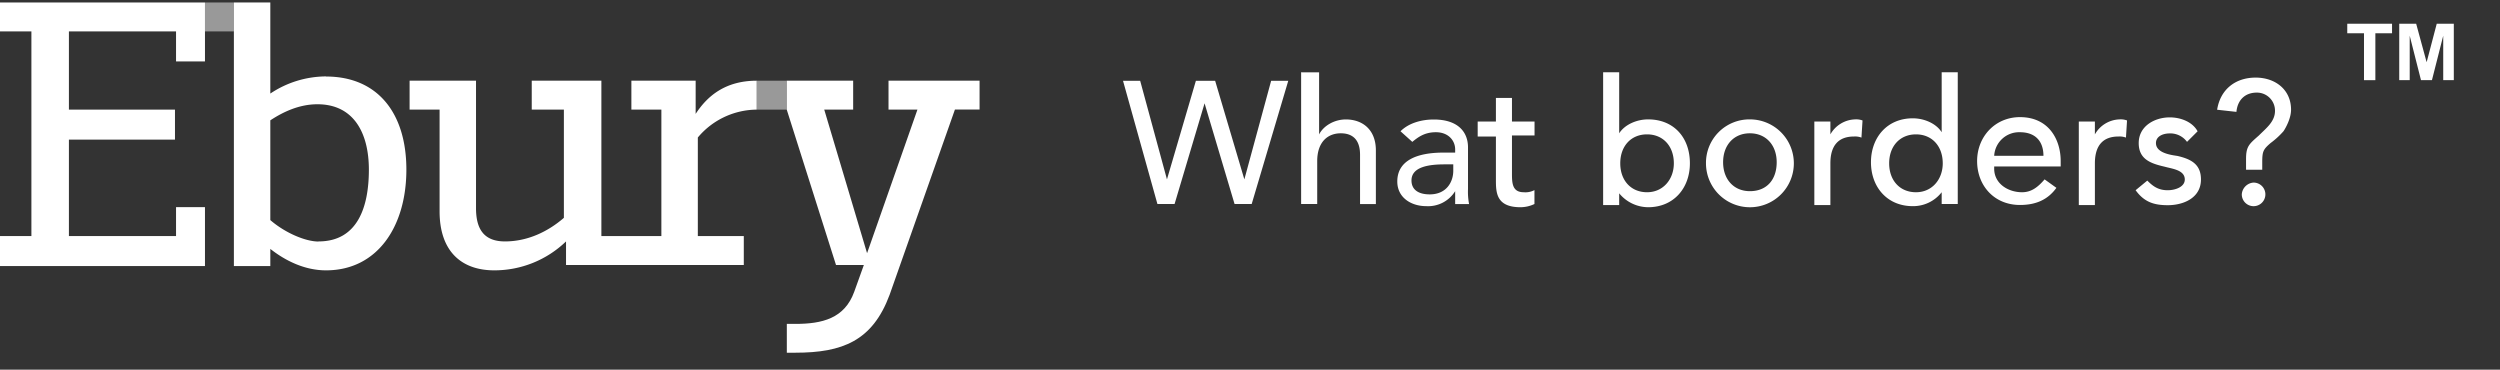 <svg id="Layer_1" data-name="Layer 1" xmlns="http://www.w3.org/2000/svg" xmlns:xlink="http://www.w3.org/1999/xlink" viewBox="0 0 886 131"><rect x="0" y="0" width="886" height="131" fill="#333333" stroke="none"/><defs><style>.cls-1{fill:none;}.cls-2{fill:#fff;}.cls-3{opacity:0.5;}.cls-4{clip-path:url(#clip-path);}.cls-5{clip-path:url(#clip-path-2);}</style><clipPath id="clip-path"><rect class="cls-1" x="38.85" y="-2.91" width="78.6" height="17.85"/></clipPath><clipPath id="clip-path-2"><rect class="cls-1" x="234.39" y="24.8" width="78.98" height="17.85"/></clipPath></defs><path class="cls-2" d="M268.18,38.85V28.6c-11,0-17.46,5.32-21.64,11.77V28.6H223.76V38.85h10.63V83.66H213.13V28.6H188.45V38.85h11.39V77.2c-5.7,4.94-12.91,8.36-20.88,8.36-7.6,0-10.26-4.56-10.26-11.77V28.6H145.16V38.85h10.63V74.92c0,14,7.6,20.89,19.37,20.89A36.57,36.57,0,0,0,200.6,85.56v8.35h63V83.66H247.31V48.73A27.48,27.48,0,0,1,268.18,38.85Z"/><polygon class="cls-2" points="-0.26 0.88 -0.26 11.13 11.13 11.13 11.13 83.66 -0.26 83.66 -0.26 94.29 72.64 94.29 72.64 73.41 62.39 73.41 62.39 83.66 24.42 83.66 24.42 49.48 62.01 49.48 62.01 38.85 24.42 38.85 24.42 11.13 62.39 11.13 62.39 21.77 72.64 21.77 72.64 0.88 -0.26 0.88"/><path class="cls-2" d="M115.54,27.08A35.76,35.76,0,0,0,95.8,33.16V.88H82.89V94.29H95.8V88.21c5.31,4.18,12.15,7.6,19.74,7.6,18.23,0,28.48-15.57,28.48-35.69s-10.25-33-28.48-33m-2.66,58.48c-4.55,0-11.77-3-17.08-7.6V42.65c4.55-3,10.25-5.7,16.7-5.7,12.91,0,18.23,10.26,18.23,23.17s-3.8,25.44-17.85,25.44"/><g class="cls-3"><g class="cls-4"><rect class="cls-2" x="72.64" y="0.88" width="10.25" height="10.25"/></g></g><g class="cls-3"><g class="cls-5"><rect class="cls-2" x="268.18" y="28.6" width="10.63" height="10.25"/></g></g><path class="cls-2" d="M314.89,28.6V38.85h10.25L307.29,89.73,292.11,38.85h10.25V28.6H278.82V38.85l17.46,55.06h9.87l-3.41,9.49c-3.42,9.49-11.39,11.39-20.89,11.39h-3V125h3c16.71,0,27.34-4.17,33.42-20.5l23.16-65.69h8.73V28.6Z"/><path class="cls-2" d="M398,28.64h6.08l9.49,34.93h0l10.25-34.93h6.83L441,63.57h0l9.49-34.93h6.07L443.6,72.3h-6.07L426.9,36.61h0L416.27,72.3h-6.08Zm63.79-3h5.7v22h0c1.51-3,5.31-5.31,9.49-5.31,5.69,0,10.63,3.41,10.63,11v19H482V54.84c0-5.7-3-7.6-6.83-7.6-4.56,0-8.35,3-8.35,9.88V72.3h-5.7V25.6Zm34.55,20.88c3-3,7.6-4.17,11.77-4.17,8.74,0,12.15,4.55,12.15,9.87V67a23.28,23.28,0,0,0,.38,5.31h-4.93V67.75h0a11.28,11.28,0,0,1-10.25,5.31c-5.32,0-10.26-3-10.26-8.73,0-7.59,7.22-10.25,16.33-10.25h4.18V52.94c0-3-2.28-6.08-6.84-6.08-4.17,0-6.45,1.9-8.35,3.42ZM512,58.25c-5.32,0-11.77.76-11.77,5.7,0,3.42,2.66,4.94,6.45,4.94,6.08,0,8.36-4.56,8.36-8.36V58.25ZM543.84,48h-8V61.29c0,3.42,0,6.84,4.18,6.84a6.8,6.8,0,0,0,3.79-.76V72.3a11.62,11.62,0,0,1-4.93,1.14c-8.73,0-8.73-5.31-8.73-9.87V48.38h-6.46V43.07h6.46V34.71h5.69v8.36h8Zm24.31-22.4h5.69V47.24h0c1.9-3,6.08-4.93,10.25-4.93,9.12,0,14.81,6.45,14.81,15.57,0,8.73-5.69,15.56-14.81,15.56a13.37,13.37,0,0,1-10.25-4.93h0v4.17h-5.69Zm25.06,32.28c0-6.08-3.8-10.26-9.5-10.26s-9.49,4.18-9.49,10.26,3.8,10.25,9.49,10.25S593.21,63.57,593.21,57.88Zm26.95-15.57A15.57,15.57,0,1,1,604.6,57.88,15.39,15.39,0,0,1,620.16,42.31Zm0,25.44c6.08,0,9.5-4.18,9.5-10.25s-3.8-10.26-9.5-10.26-9.49,4.18-9.49,10.26S614.47,67.75,620.16,67.75ZM643,43.07h5.69v4.55h0a10.42,10.42,0,0,1,8.73-5.31,6.47,6.47,0,0,1,2.66.38l-.38,6.07a6.47,6.47,0,0,0-2.66-.38c-5.31,0-8.35,3-8.35,9.5v14.8H643ZM688.13,72.3V68.13h0a12.81,12.81,0,0,1-10.25,4.93c-9.11,0-14.81-6.83-14.81-15.56s5.7-15.57,14.81-15.57c4.18,0,8.35,1.9,10.25,4.93h0V25.6h5.7V72.3m-5.32-14.42c0-6.08-3.8-10.26-9.49-10.26s-9.5,4.18-9.5,10.26,3.8,10.25,9.5,10.25S688.51,63.57,688.51,57.88Zm18.23,1.89c0,5.32,4.93,8.36,9.87,8.36,3.41,0,5.69-1.9,8-4.56l4.18,3c-3,4.17-7.22,6.07-12.91,6.07-9.11,0-15.19-6.83-15.19-15.56s6.46-15.57,15.19-15.57c10.25,0,14.43,8,14.43,15.57V59H706.74Zm17.46-4.55c0-4.94-2.66-8.36-8.35-8.36a8.85,8.85,0,0,0-9.11,8.36Zm12.53-12.15h5.7v4.55h0a10.4,10.4,0,0,1,8.73-5.31,6.47,6.47,0,0,1,2.66.38l-.38,6.07a6.47,6.47,0,0,0-2.66-.38c-5.32,0-8.35,3-8.35,9.5v14.8h-5.7Zm38.35,7.21a7.3,7.3,0,0,0-6.07-3c-2.66,0-4.94,1.14-4.94,3.42,0,3.42,4.94,4.18,7.59,4.56,4.94,1.14,8.36,3,8.36,8.35,0,6.46-6.08,9.11-11.77,9.11-4.94,0-8.36-1.14-11.39-5.31L761,64c1.9,1.9,3.8,3.42,7.22,3.42,2.65,0,6.07-1.14,6.07-3.8,0-3.42-4.55-3.8-7.21-4.56-4.94-1.13-9.12-2.65-9.12-8.35,0-6.07,5.7-9.11,11-9.11,3.79,0,8,1.52,9.87,4.93ZM796,60.15V56.36c0-4.56,1.14-5.32,4.56-8.36,2.66-2.65,5.7-4.93,5.7-8.73a6.4,6.4,0,0,0-6.46-6.45c-4.18,0-6.83,2.65-7.21,6.83l-6.84-.76c1.14-7.21,6.46-11.39,13.67-11.39,6.84,0,12.53,4.18,12.53,11.39,0,3-1.82,6.33-2.66,7.59a28.73,28.73,0,0,1-4.55,4.18c-2.66,2.28-3,3-3,6.84v2.65Zm2.66,4.56a4.18,4.18,0,1,1-4.17,4.18A4.48,4.48,0,0,1,798.62,64.71Z"/><path class="cls-2" d="M837.8,28.41V11.79h-5.93V8.41h15.87v3.38h-5.91V28.41Z"/><path class="cls-2" d="M850.29,28.41v-20h6L860,22.05l3.58-13.64h6.05v20h-3.75V12.66l-4,15.75H858l-4-15.75V28.41Z"/></svg>